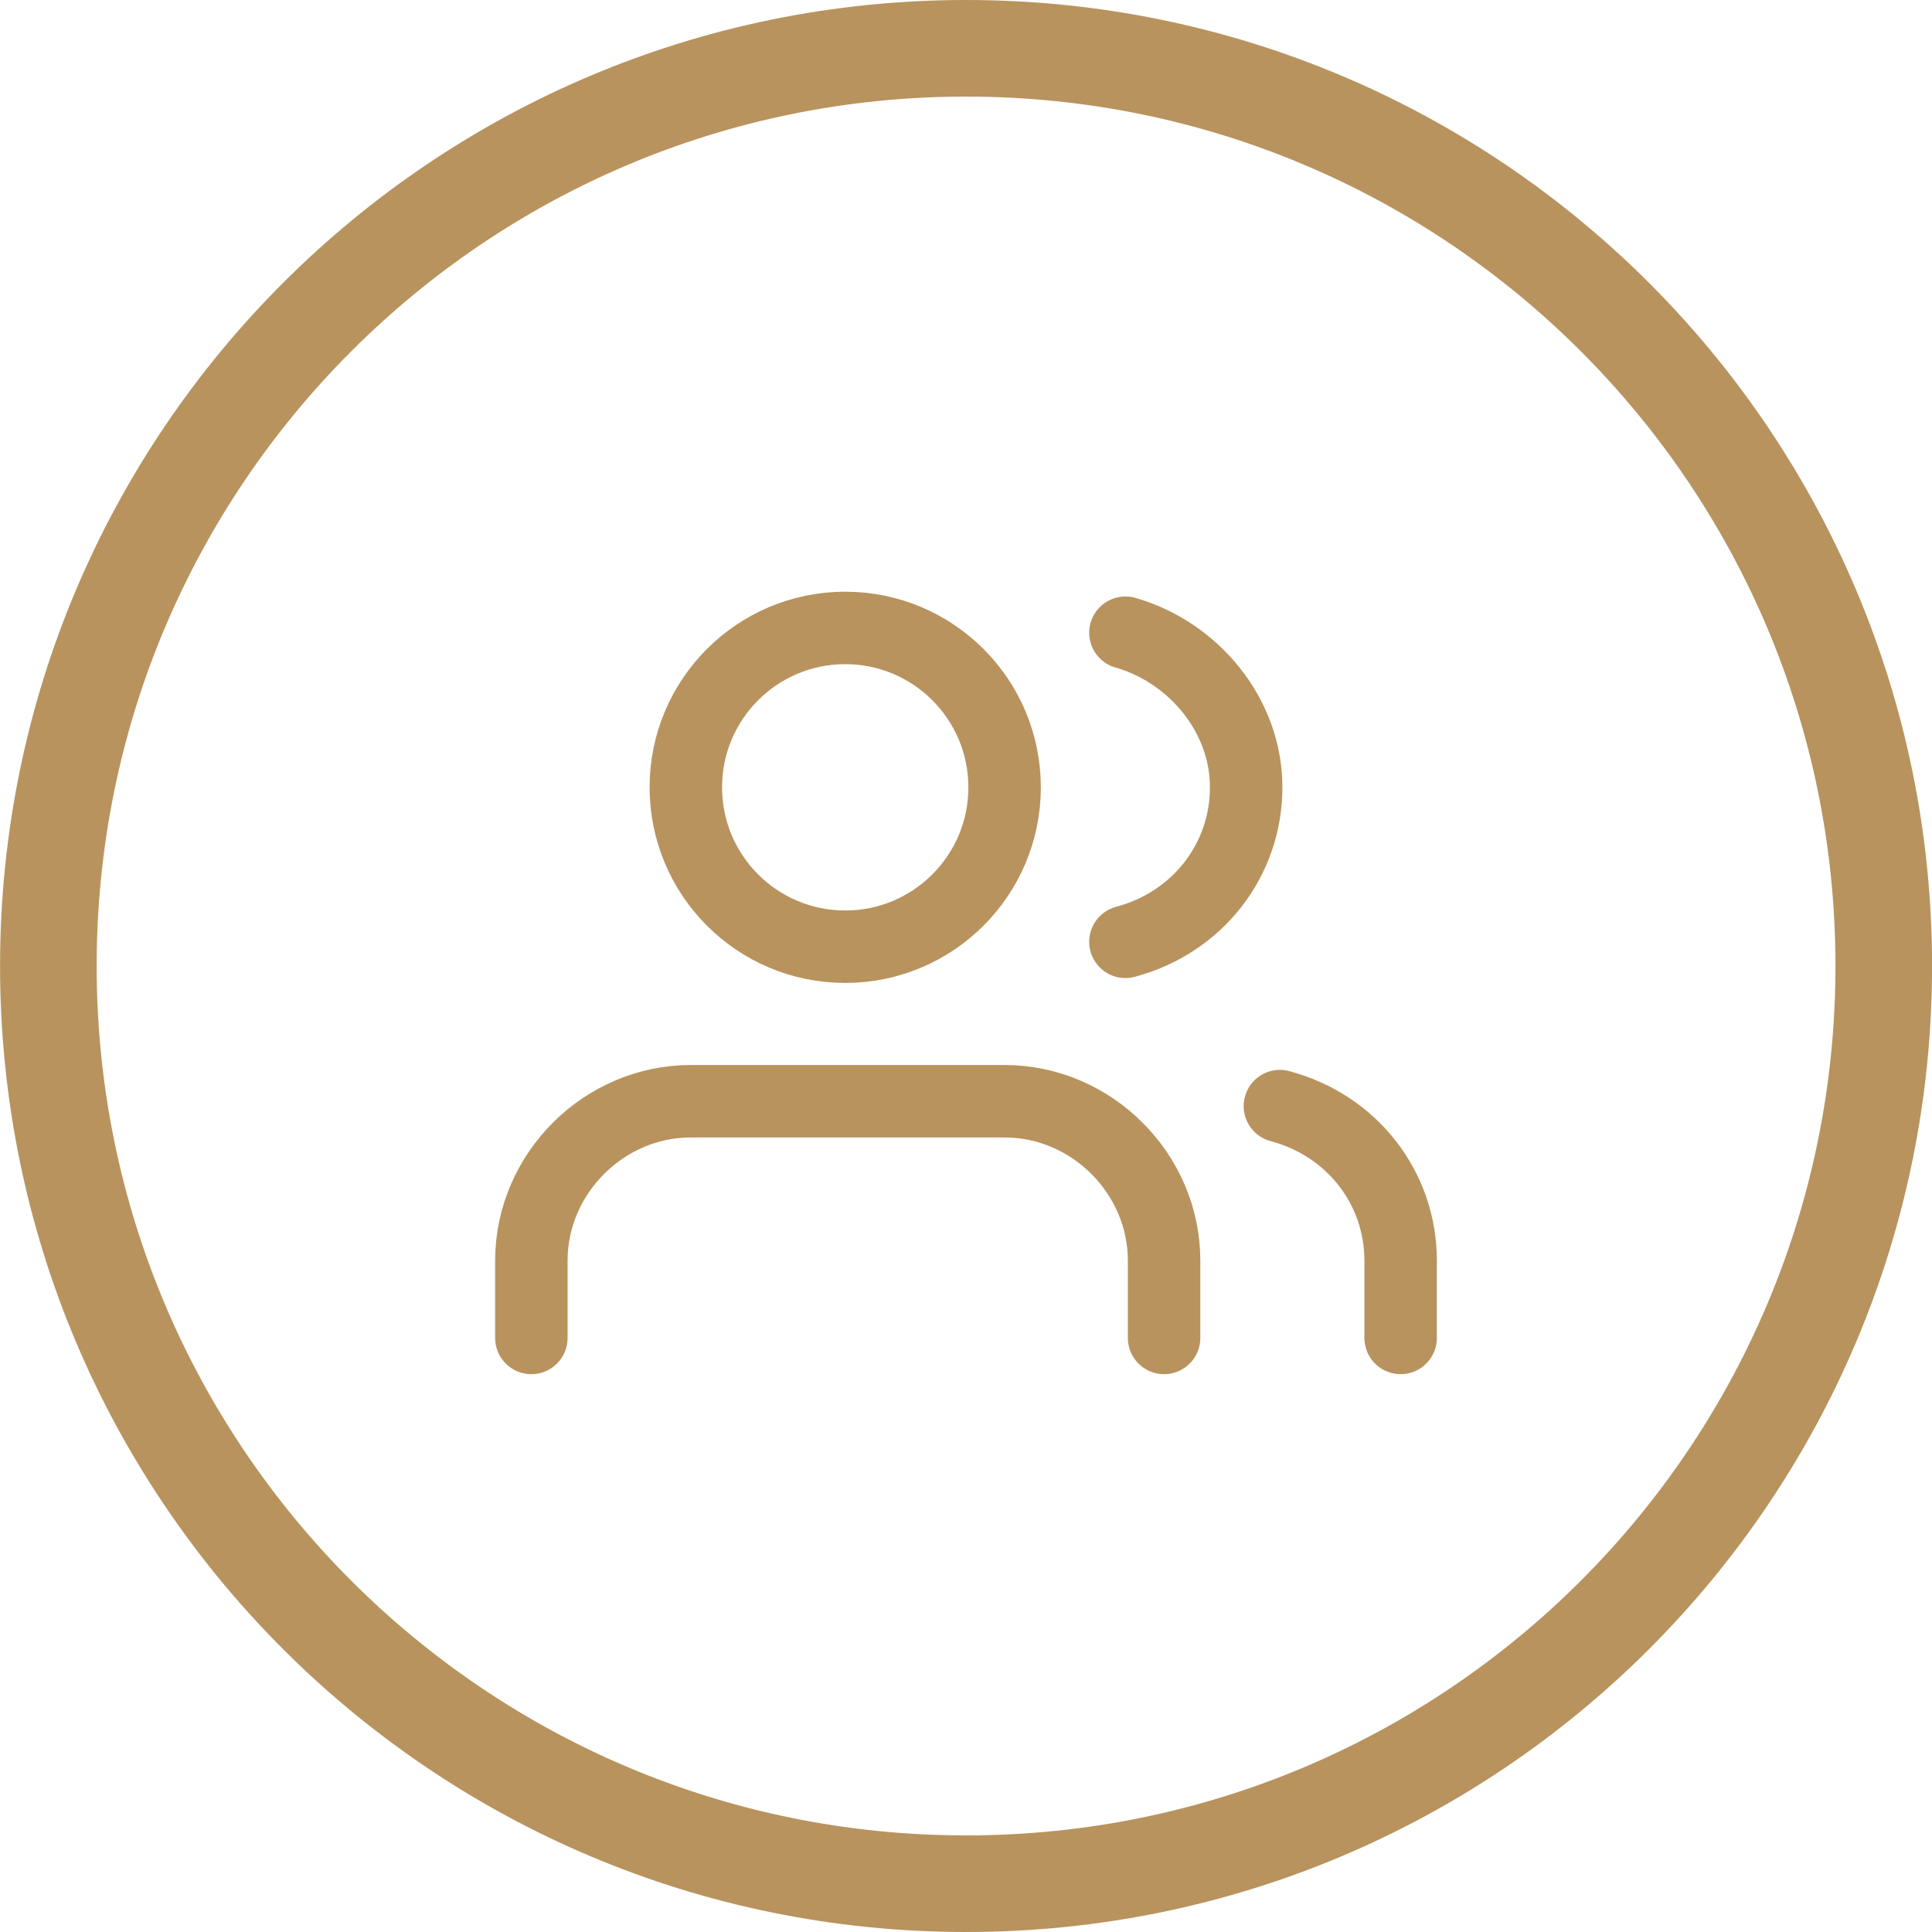 <svg xmlns="http://www.w3.org/2000/svg" fill="none" viewBox="0 0 64 64" height="64" width="64">
<g clip-path="url(#clip0_2071_211)">
<path stroke-width="3.2" stroke="#B8935E" d="M62.402 32C62.402 15.21 48.791 1.6 32.002 1.6C15.212 1.6 1.602 15.21 1.602 32C1.602 48.789 15.212 62.4 32.002 62.4C48.791 62.4 62.402 48.789 62.402 32Z"></path>
<path stroke-linejoin="round" stroke-linecap="round" stroke-width="2.4" stroke="#B8935E" d="M38.562 44.321V41.761C38.562 38.88 36.162 36.48 33.282 36.48H22.882C20.002 36.48 17.602 38.88 17.602 41.761V44.321"></path>
<path stroke-linejoin="round" stroke-linecap="round" stroke-width="2.4" stroke="#B8935E" d="M27.999 31.361C30.915 31.361 33.279 28.997 33.279 26.081C33.279 23.165 30.915 20.801 27.999 20.801C25.083 20.801 22.719 23.165 22.719 26.081C22.719 28.997 25.083 31.361 27.999 31.361Z"></path>
<path stroke-linejoin="round" stroke-linecap="round" stroke-width="2.4" stroke="#B8935E" d="M46.398 44.321V41.761C46.398 39.361 44.798 37.281 42.398 36.641"></path>
<path stroke-linejoin="round" stroke-linecap="round" stroke-width="2.4" stroke="#B8935E" d="M37.281 20.959C39.521 21.599 41.281 23.679 41.281 26.079C41.281 28.479 39.681 30.559 37.281 31.199"></path>
</g>
<defs>
<clipPath id="clip0_2071_211">
<rect fill="white" height="64" width="64"></rect>
</clipPath>
</defs>
</svg>
